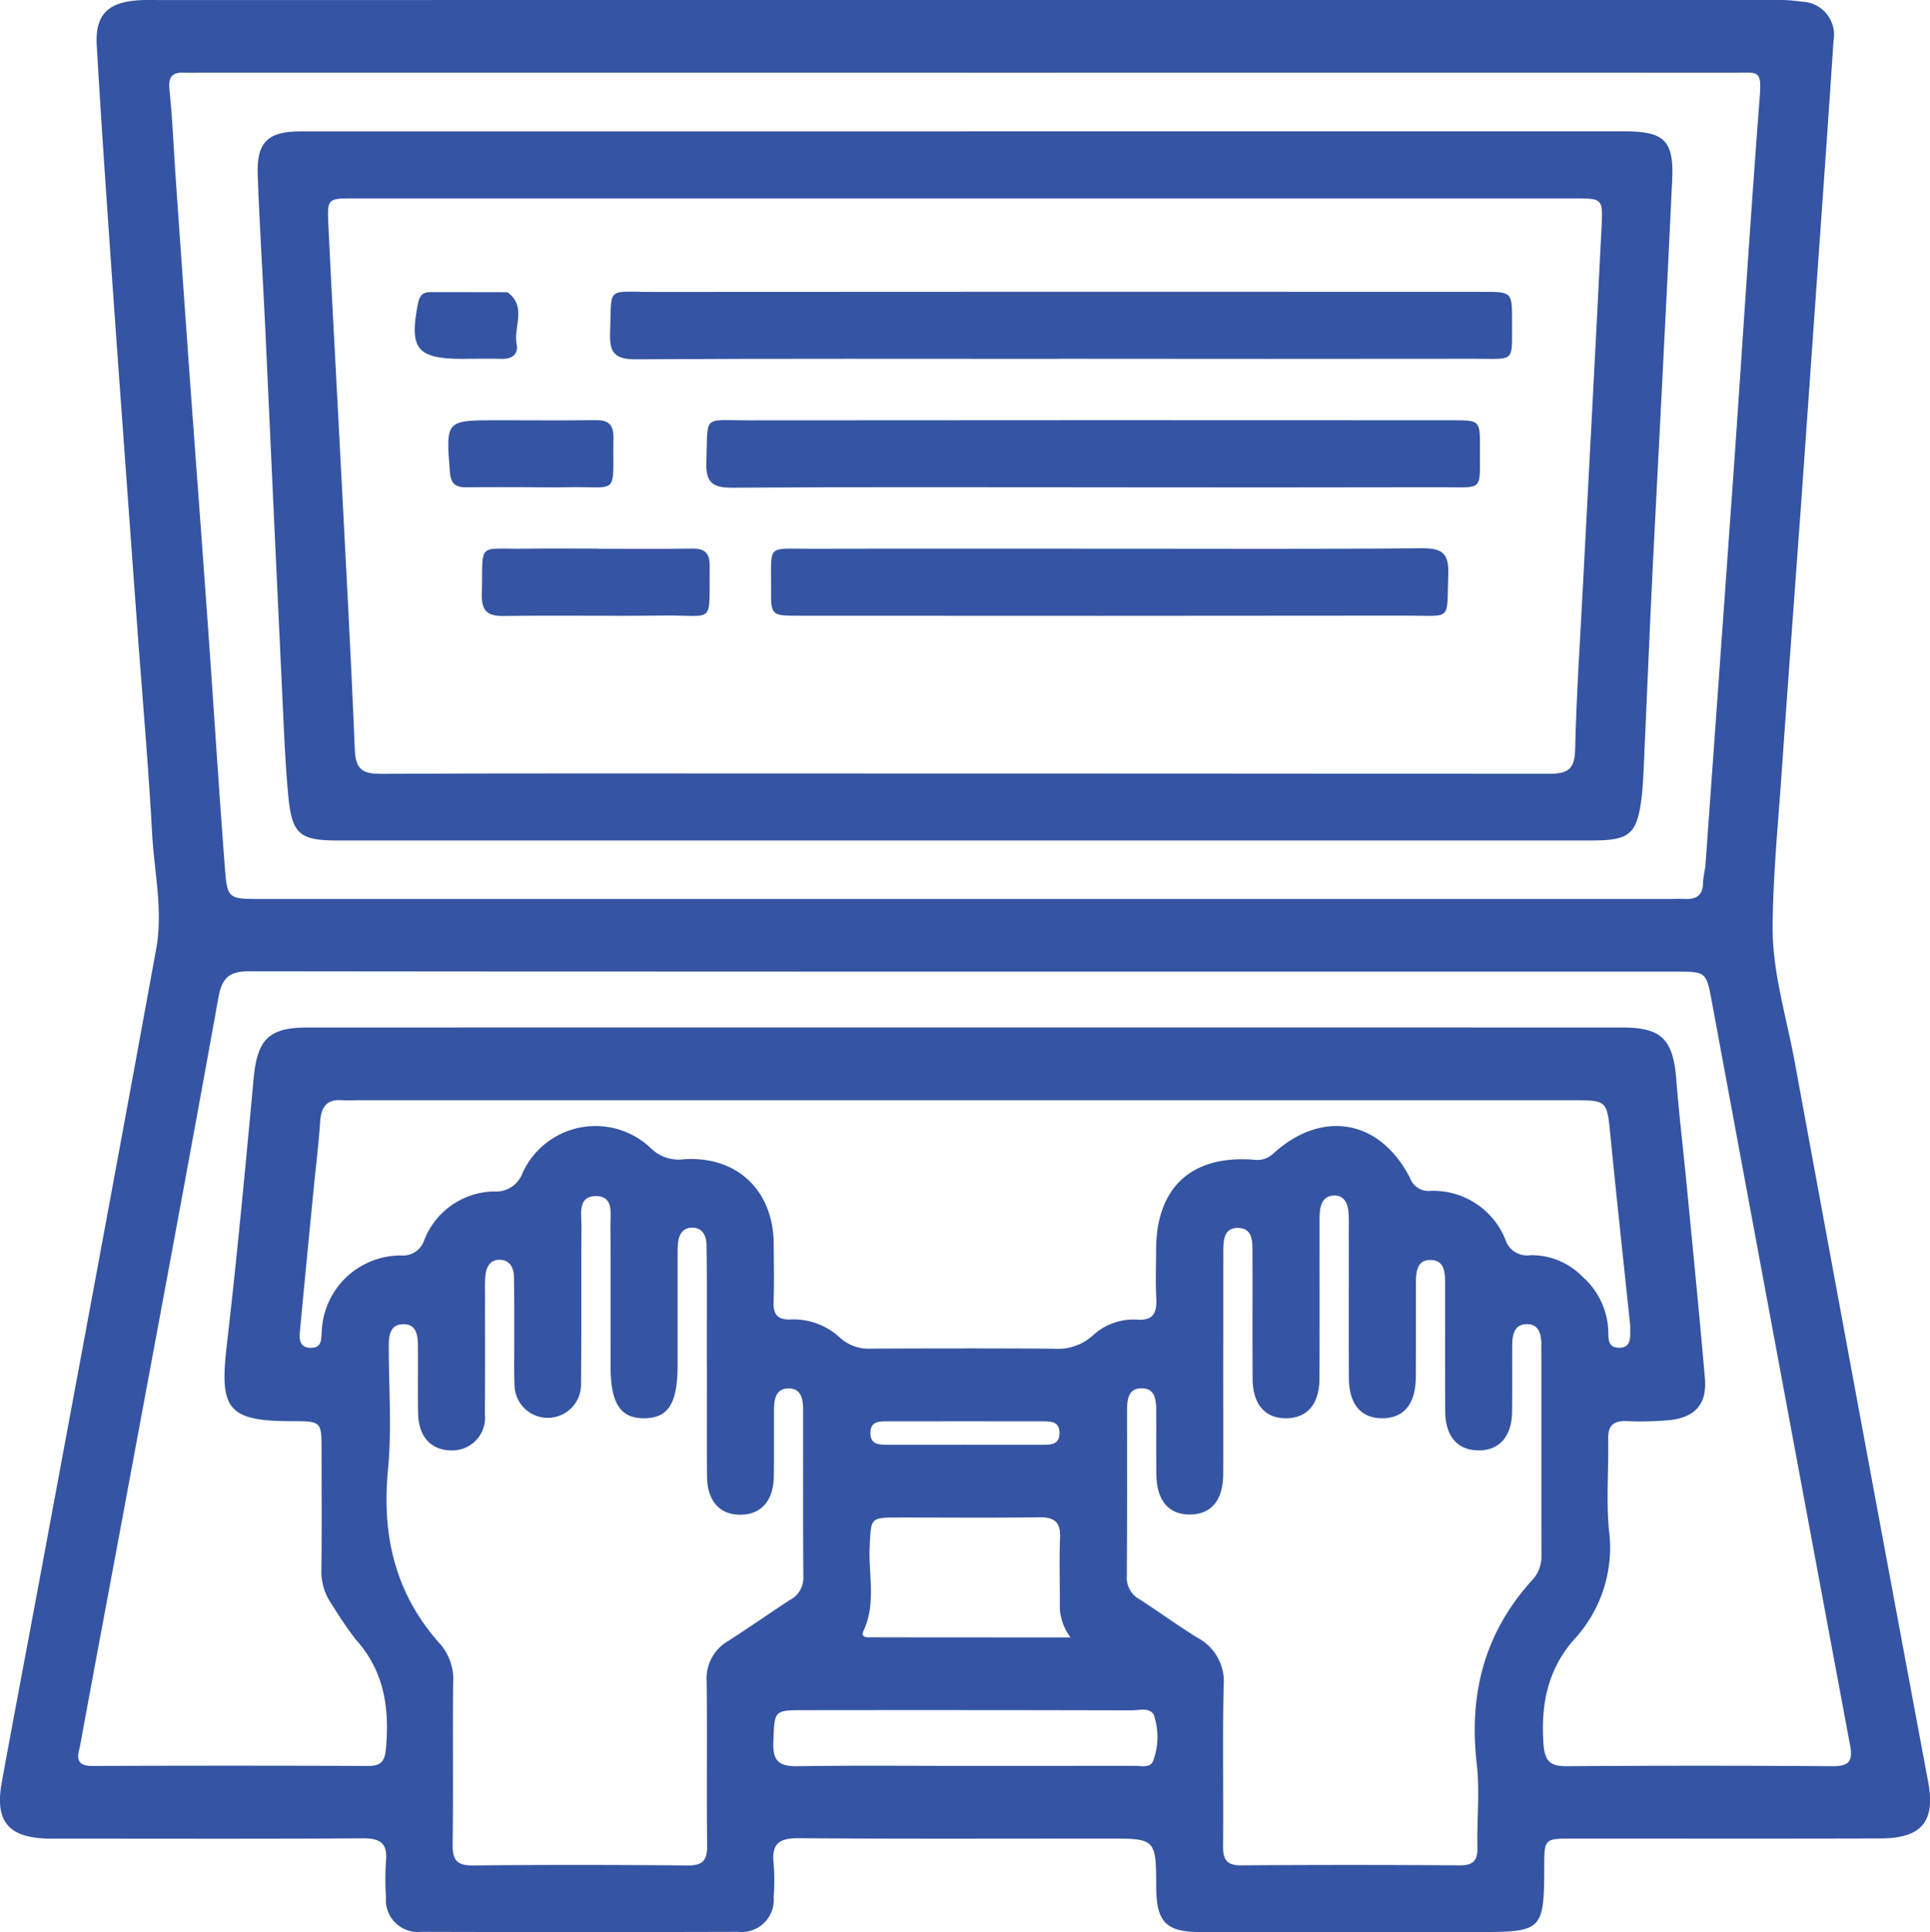 <svg xmlns="http://www.w3.org/2000/svg" xmlns:xlink="http://www.w3.org/1999/xlink" width="150" height="150.128" viewBox="0 0 150 150.128">
  <defs>
    <clipPath id="clip-path">
      <rect id="長方形_12928" data-name="長方形 12928" width="150" height="150.128" fill="#3554a3"/>
    </clipPath>
  </defs>
  <g id="icon_recommendation08" transform="translate(-420 -2910)">
    <g id="グループ_23458" data-name="グループ 23458" transform="translate(420 2910)">
      <g id="グループ_23457" data-name="グループ 23457" clip-path="url(#clip-path)">
        <path id="パス_10558" data-name="パス 10558" d="M75.063,0q31.337,0,62.675,0a13.72,13.72,0,0,1,2.328.131A2.579,2.579,0,0,1,142.5,3.182c-.48,7.3-1.011,14.6-1.524,21.9q-.508,7.223-1.021,14.444c-.5,6.885-1.014,13.768-1.494,20.653-.275,3.935-.663,7.873-.691,11.812-.025,3.538,1.058,6.966,1.7,10.433q5.15,28.029,10.389,56.041c.572,3.086-.513,4.375-3.717,4.385-7.951.025-15.9.008-23.854.01-2.265,0-2.265,0-2.27,2.187-.009,4.942-.145,5.077-5.076,5.077q-10.836,0-21.672,0c-2.635,0-3.394-.787-3.408-3.465-.02-3.8-.02-3.8-3.779-3.8-8,0-16.007.031-24.01-.027-1.476-.011-2.117.4-1.947,1.935a17.559,17.559,0,0,1,.005,2.648,2.5,2.5,0,0,1-2.754,2.693q-12.317.037-24.634,0a2.489,2.489,0,0,1-2.744-2.7,20.649,20.649,0,0,1,0-2.8c.137-1.4-.469-1.774-1.8-1.766-7.639.047-15.279.023-22.918.022-.519,0-1.039.008-1.559,0-3.073-.076-4.138-1.344-3.586-4.368.941-5.158,1.925-10.307,2.882-15.462,3.051-16.434,6.126-32.863,9.121-49.306.544-2.99-.157-6.01-.32-9.011-.288-5.285-.755-10.56-1.141-15.839Q9.941,38.779,9.211,28.685,8.692,21.463,8.2,14.24c-.242-3.573-.477-7.147-.68-10.723-.129-2.259.761-3.271,3-3.476.671-.061,1.35-.036,2.026-.036Q43.8,0,75.063,0m0,75.5q-27.826,0-55.65-.03c-1.541,0-2.15.447-2.433,2.015-2.4,13.331-4.9,26.645-7.373,39.963-1.118,6.022-2.256,12.039-3.357,18.063-.135.739-.586,1.713.914,1.707q10.756-.04,21.512,0c1.046,0,1.25-.5,1.329-1.44.264-3.109-.16-5.962-2.358-8.387a30.682,30.682,0,0,1-1.838-2.7,4.411,4.411,0,0,1-.83-2.77c.036-3.065.013-6.132.012-9.2,0-2.287,0-2.287-2.32-2.292-4.954-.01-5.625-.909-5.051-5.849.8-6.9,1.448-13.827,2.09-20.749.282-3.04,1.14-3.989,4.167-3.99q51.129-.013,102.259,0c3.015,0,3.9.95,4.144,4.011.214,2.74.543,5.471.807,8.208.484,5.01.986,10.018,1.419,15.032.171,1.979-.722,3.022-2.718,3.252a25.023,25.023,0,0,1-3.424.077c-.994-.022-1.394.376-1.376,1.386.044,2.337-.157,4.691.053,7.011a10.518,10.518,0,0,1-2.61,8.474c-2.136,2.351-2.685,5.105-2.472,8.2.1,1.393.535,1.754,1.847,1.745q10.288-.072,20.576,0c1.249.009,1.65-.317,1.411-1.6q-5.4-28.926-10.76-57.861c-.424-2.278-.453-2.275-2.787-2.275H75.065m.028-69.852H15.709c-.467,0-.936.02-1.4,0-.951-.038-1.239.336-1.138,1.324.238,2.322.33,4.658.492,6.988q.5,7.143,1.007,14.286c.487,6.728.995,13.454,1.475,20.181.45,6.314.848,12.633,1.328,18.944.189,2.483.262,2.479,2.8,2.479H129.689c.416,0,.832-.021,1.247,0,.861.041,1.4-.249,1.421-1.211.014-.516.165-1.026.2-1.543q1.106-15.371,2.2-30.742c.667-9.524,1.256-19.055,1.992-28.574.189-2.44,0-2.128-2.114-2.128q-29.77-.013-59.54,0m51.6,97.3c-.513-4.9-1.048-9.8-1.532-14.706-.272-2.754-.234-2.758-3.008-2.758h-94.3c-.416,0-.833.03-1.246,0-1.211-.095-1.649.517-1.726,1.658-.122,1.811-.347,3.614-.524,5.421-.353,3.614-.71,7.228-1.044,10.845-.059.633-.066,1.328.87,1.316.841-.011.766-.659.819-1.231a6.151,6.151,0,0,1,6.19-5.946,1.729,1.729,0,0,0,1.763-1.154,5.93,5.93,0,0,1,5.416-3.819,2.185,2.185,0,0,0,2.238-1.434A6.232,6.232,0,0,1,50.567,89.2a3.084,3.084,0,0,0,2.6.875c4.126-.261,6.935,2.431,6.965,6.562.011,1.506.045,3.015-.01,4.52-.036,1.009.341,1.416,1.358,1.366a5.309,5.309,0,0,1,3.842,1.453,3.326,3.326,0,0,0,2.417.816c4.728-.02,9.456-.03,14.184.006a4.06,4.06,0,0,0,2.981-1,4.628,4.628,0,0,1,3.432-1.261c1.328.1,1.59-.542,1.53-1.678-.066-1.244-.016-2.493-.014-3.74.009-4.842,2.726-7.373,7.575-7.009a1.8,1.8,0,0,0,1.529-.475c3.809-3.459,8.307-2.657,10.632,1.9a1.518,1.518,0,0,0,1.548,1,6.035,6.035,0,0,1,5.885,3.839,1.749,1.749,0,0,0,1.918,1.157,5.54,5.54,0,0,1,4.066,1.682A5.9,5.9,0,0,1,125,103.632c0,.551.07,1.074.8,1.092.807.02.91-.523.9-1.151,0-.208,0-.416,0-.625m-31.631,3.03c0,2.857.012,5.715,0,8.572-.011,2.046-.957,3.149-2.634,3.13-1.656-.018-2.551-1.123-2.567-3.2-.012-1.61,0-3.221-.006-4.831,0-.811-.057-1.736-1.069-1.775-1.141-.043-1.2.934-1.2,1.8,0,4.26.014,8.521-.017,12.78a1.905,1.905,0,0,0,.966,1.8c1.53.982,3,2.067,4.547,3.012a3.841,3.841,0,0,1,2.014,3.72c-.092,4.154-.006,8.312-.045,12.468-.01,1.039.28,1.495,1.406,1.486q8.494-.061,16.988,0c1,.005,1.4-.339,1.373-1.358-.049-2.181.194-4.388-.054-6.541-.62-5.391.589-10.145,4.266-14.214a2.676,2.676,0,0,0,.765-1.827c-.013-5.507,0-11.014-.009-16.521,0-.778-.171-1.581-1.1-1.59-1.038-.009-1.158.86-1.162,1.684-.009,1.714.01,3.429-.013,5.143-.026,1.91-1,3-2.624,2.982s-2.56-1.1-2.571-3.033c-.02-3.325-.007-6.65-.01-9.975,0-.81-.05-1.737-1.06-1.785-1.142-.053-1.2.922-1.208,1.788-.007,2.442.005,4.883-.009,7.325-.012,2.065-.922,3.174-2.58,3.185-1.679.012-2.612-1.084-2.62-3.142-.014-3.9,0-7.793-.006-11.689a12.047,12.047,0,0,0-.029-1.246c-.071-.682-.376-1.254-1.139-1.229s-1.032.61-1.084,1.292c-.032.413-.022.83-.022,1.246,0,3.9.009,7.793-.007,11.689-.008,1.948-.929,3.042-2.528,3.079-1.686.04-2.658-1.064-2.669-3.092-.017-3.273,0-6.546-.009-9.819,0-.848.009-1.863-1.117-1.879s-1.149.991-1.15,1.844c-.006,2.91,0,5.819-.006,8.728m-40.134.111q0-1.715,0-3.429c0-1.974.009-3.949-.022-5.922-.012-.742-.326-1.387-1.176-1.351-.748.032-1.011.639-1.056,1.32-.025.362-.019.727-.019,1.091q0,4.13,0,8.26c0,2.971-.71,4.114-2.566,4.138-1.878.024-2.642-1.148-2.643-4.059,0-3.637.015-7.273-.01-10.91-.007-.937.28-2.307-1.14-2.293s-1.108,1.384-1.114,2.32c-.027,4.1.012,8.209-.032,12.313a2.585,2.585,0,1,1-5.17.022c-.049-1.245-.014-2.493-.018-3.74,0-1.558.007-3.117-.027-4.675-.015-.681-.322-1.268-1.077-1.294s-1.069.545-1.141,1.227a12.047,12.047,0,0,0-.029,1.246c0,3.169.018,6.339-.013,9.507a2.541,2.541,0,0,1-2.613,2.832c-1.571-.01-2.543-1.07-2.575-2.872-.03-1.714,0-3.429-.013-5.143,0-.866-.065-1.841-1.207-1.788-1.01.047-1.06.974-1.06,1.784,0,3.169.243,6.361-.059,9.5-.5,5.171.573,9.73,4.11,13.627a4.217,4.217,0,0,1,.951,3.039c-.041,4.156.019,8.313-.037,12.468-.016,1.2.317,1.648,1.583,1.635,5.558-.059,11.117-.051,16.676,0,1.163.01,1.534-.389,1.52-1.535-.05-4.26.014-8.52-.037-12.78a3.344,3.344,0,0,1,1.659-3.115c1.617-1.039,3.193-2.14,4.8-3.194a1.922,1.922,0,0,0,1.056-1.749c-.035-4.364-.015-8.728-.02-13.092,0-.777-.161-1.584-1.087-1.6-1.039-.022-1.171.844-1.175,1.67-.01,1.714.01,3.429-.013,5.143-.025,1.918-.986,3-2.61,3s-2.571-1.087-2.585-3.02c-.02-2.857-.005-5.714-.007-8.572M83.2,127.23a4.155,4.155,0,0,1-.833-2.276c.021-1.814-.057-3.631.021-5.442.054-1.238-.427-1.632-1.626-1.615-3.628.05-7.257.015-10.885.017-2.254,0-2.166.01-2.282,2.188-.117,2.2.518,4.446-.473,6.592-.278.6.316.526.626.527,5.022.012,10.043.009,15.452.009m-8.135,9.983q6.54,0,13.079-.006c.5,0,1.19.183,1.45-.313a5.268,5.268,0,0,0,.168-3.347c-.161-.984-1.171-.648-1.838-.65q-12.689-.031-25.379-.014c-2.43,0-2.345.006-2.441,2.508-.057,1.479.491,1.868,1.883,1.847,4.358-.067,8.719-.025,13.078-.025m-.077-24.951c2.024,0,4.049,0,6.073,0,.646,0,1.3-.024,1.282-.944-.015-.816-.594-.875-1.192-.876q-6.151-.008-12.3,0c-.593,0-1.181.045-1.2.864-.025.915.617.954,1.27.956,2.024.006,4.049,0,6.073,0" transform="translate(0 0)" fill="#3554a3"/>
        <path id="パス_10559" data-name="パス 10559" d="M103.139,24.489q25.567,0,51.133,0c3.091,0,3.871.7,3.73,3.743-.461,9.956-1,19.908-1.5,29.862-.256,5.185-.466,10.373-.7,15.56-.04.881-.074,1.766-.182,2.64-.344,2.795-.934,3.3-3.816,3.3q-48.794,0-97.588,0c-2.849,0-3.481-.5-3.761-3.347-.249-2.529-.342-5.075-.462-7.615q-.68-14.39-1.335-28.782c-.187-3.992-.448-7.982-.592-11.976-.092-2.536.788-3.379,3.317-3.38q25.878-.007,51.756,0m.06,5.209q-23.844,0-47.687,0c-1.991,0-2.05.009-1.958,1.973.271,5.754.6,11.5.894,17.257.406,7.877.847,15.753,1.168,23.633.064,1.56.657,1.856,2.065,1.849,10.6-.05,21.194-.027,31.791-.027q29.454,0,58.908.025c1.393,0,2.038-.255,2.076-1.836.1-4.253.386-8.5.607-12.751.485-9.328.991-18.654,1.453-27.983.106-2.134.04-2.141-2.1-2.141H103.2" transform="translate(-28.038 -14.287)" fill="#3554a3"/>
        <path id="パス_10560" data-name="パス 10560" d="M148.711,59.622c-10.962,0-21.923-.03-32.884.033-1.579.009-2.077-.449-2.016-2.025.142-3.692-.387-3.206,3.283-3.209q32.261-.023,64.522-.007c2.293,0,2.307,0,2.294,2.3-.018,3.252.319,2.9-2.938,2.9q-16.13.019-32.261,0" transform="translate(-66.395 -31.737)" fill="#3554a3"/>
        <path id="パス_10561" data-name="パス 10561" d="M161.857,83.575c-9.35,0-18.7-.033-28.051.032-1.553.01-2.1-.4-2.035-2.007.147-3.707-.386-3.223,3.267-3.226q27.351-.024,54.7-.006c2.15,0,2.168.007,2.154,2.129-.024,3.485.376,3.066-3.075,3.073q-13.48.027-26.96.006" transform="translate(-76.873 -45.712)" fill="#3554a3"/>
        <path id="パス_10562" data-name="パス 10562" d="M170.3,102.29c8.051,0,16.1.039,24.153-.033,1.573-.014,2.083.438,2.021,2.021-.143,3.7.387,3.209-3.278,3.213q-23.607.027-47.216.007c-2.137,0-2.156-.008-2.141-2.141.023-3.475-.374-3.052,3.087-3.06,7.791-.019,15.583-.006,23.374-.006" transform="translate(-83.913 -59.656)" fill="#3554a3"/>
        <path id="パス_10563" data-name="パス 10563" d="M98.908,102.329c2.439,0,4.878.026,7.317-.013,1-.016,1.386.367,1.373,1.369-.063,4.633.492,3.785-3.557,3.835-4.151.052-8.3-.027-12.454.033-1.283.019-1.73-.406-1.7-1.7.105-4.137-.449-3.471,3.414-3.53,1.868-.028,3.736-.005,5.6-.005Z" transform="translate(-52.44 -59.691)" fill="#3554a3"/>
        <path id="パス_10564" data-name="パス 10564" d="M90.123,83.573c-1.712,0-3.424-.016-5.135.007-.84.011-1.166-.331-1.233-1.189-.314-4.021-.336-4.02,3.7-4.019,2.542,0,5.083.027,7.625-.008.983-.014,1.4.338,1.387,1.354-.067,4.681.522,3.756-3.694,3.859-.882.022-1.763,0-2.645,0Z" transform="translate(-48.79 -45.718)" fill="#3554a3"/>
        <path id="パス_10565" data-name="パス 10565" d="M81.436,59.672h-.311c-3.6,0-4.206-.766-3.491-4.348.112-.559.367-.834.912-.835,1.969,0,3.938,0,5.907.006a.281.281,0,0,1,.152.021c1.486,1.106.437,2.66.684,3.987.16.861-.385,1.191-1.211,1.168-.88-.025-1.762-.005-2.643-.005v.007" transform="translate(-45.138 -31.788)" fill="#3554a3"/>
      </g>
    </g>
  </g>
</svg>
